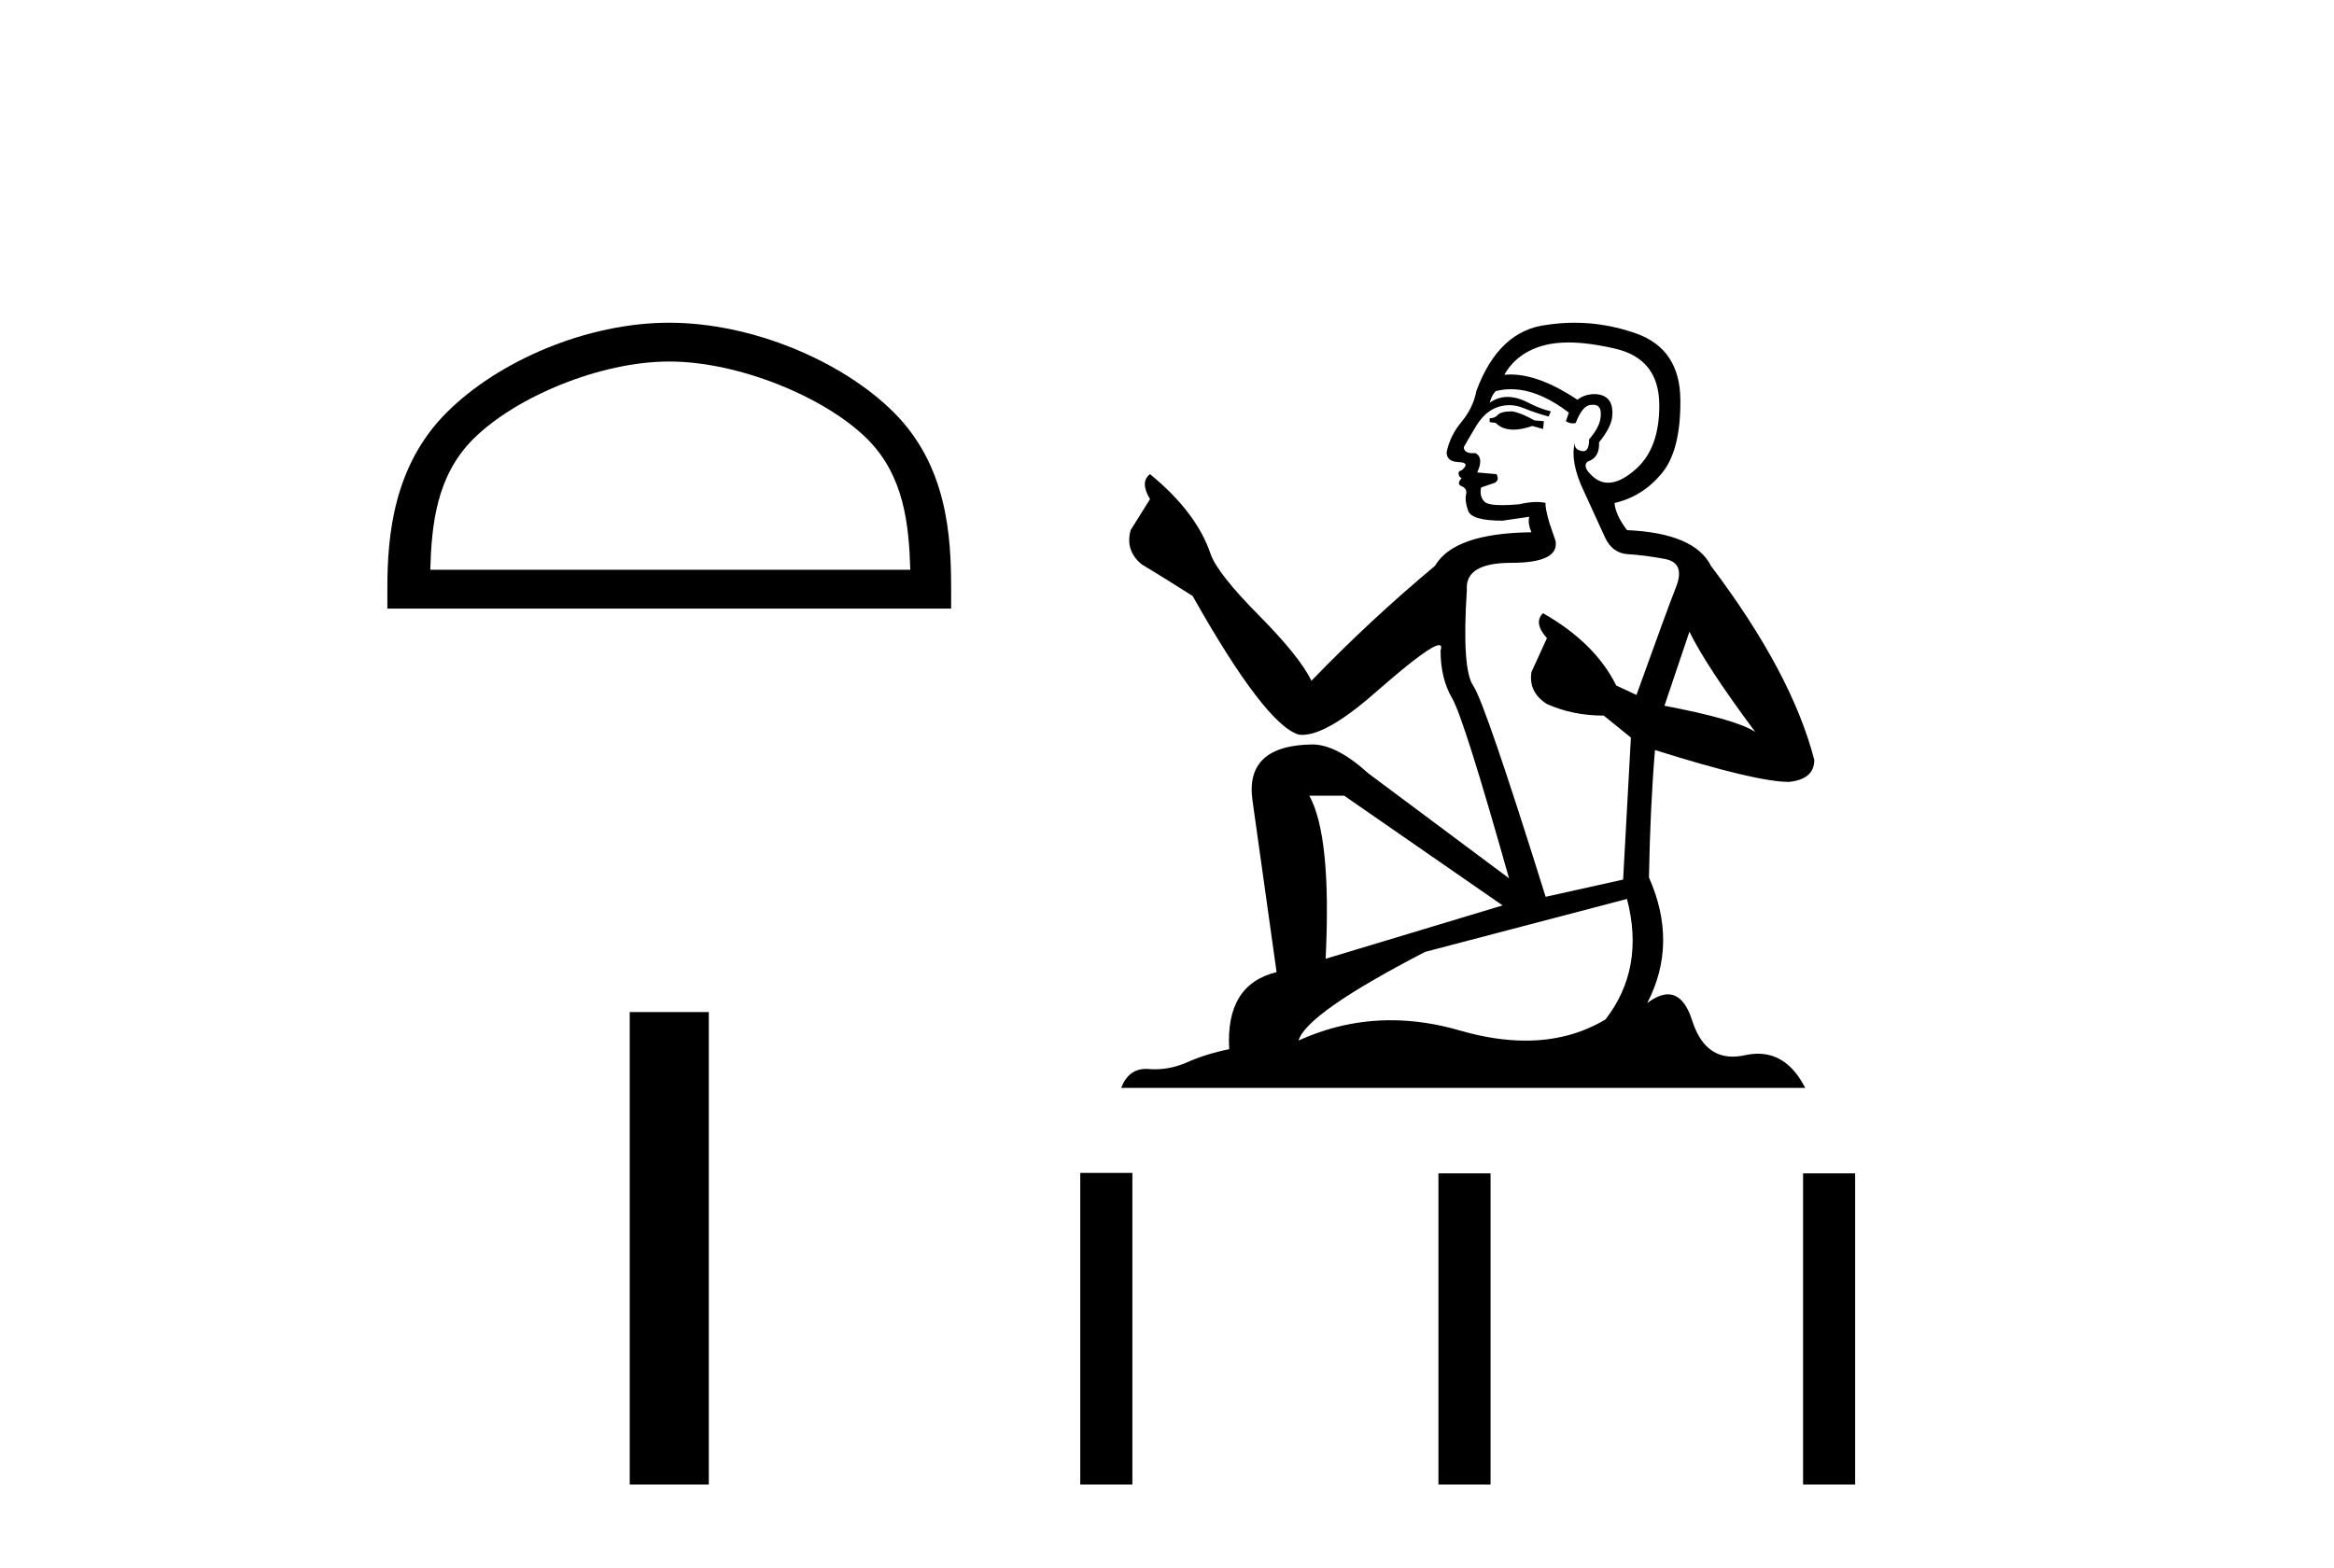 <?xml version='1.0' encoding='UTF-8' standalone='yes'?><svg xmlns='http://www.w3.org/2000/svg' xmlns:xlink='http://www.w3.org/1999/xlink' width='61.0' height='41.0' ><path d='M 17.491 9.451 C 19.304 9.451 21.572 10.382 22.67 11.48 C 23.63 12.44 23.755 13.713 23.791 14.896 L 11.245 14.896 C 11.28 13.713 11.406 12.44 12.366 11.48 C 13.464 10.382 15.679 9.451 17.491 9.451 ZM 17.491 8.437 C 15.341 8.437 13.028 9.43 11.672 10.786 C 10.282 12.176 10.124 14.007 10.124 15.377 L 10.124 15.911 L 24.858 15.911 L 24.858 15.377 C 24.858 14.007 24.754 12.176 23.364 10.786 C 22.008 9.43 19.641 8.437 17.491 8.437 Z' style='fill:#000000;stroke:none' /><path d='M 16.458 26.458 L 16.458 38.809 L 18.525 38.809 L 18.525 26.458 Z' style='fill:#000000;stroke:none' /><path d='M 39.518 10.754 Q 39.237 10.754 39.147 10.844 Q 39.068 10.934 38.933 10.934 L 38.933 11.035 L 39.091 11.057 Q 39.265 11.232 39.555 11.232 Q 39.769 11.232 40.047 11.136 L 40.328 11.215 L 40.351 11.012 L 40.103 10.99 Q 39.743 10.787 39.518 10.754 ZM 40.992 8.953 Q 41.511 8.953 42.196 9.111 Q 43.355 9.37 43.366 10.574 Q 43.377 11.766 42.691 12.318 Q 42.328 12.62 42.03 12.62 Q 41.774 12.62 41.566 12.396 Q 41.363 12.194 41.487 12.07 Q 41.813 11.969 41.791 11.564 Q 42.14 11.136 42.14 10.832 Q 42.161 10.303 41.653 10.303 Q 41.633 10.303 41.611 10.304 Q 41.386 10.326 41.228 10.45 Q 40.233 9.79 39.476 9.79 Q 39.394 9.79 39.316 9.797 L 39.316 9.797 Q 39.642 9.224 40.339 9.032 Q 40.624 8.953 40.992 8.953 ZM 44.154 16.514 Q 44.592 17.414 45.875 19.136 Q 45.391 18.81 43.501 18.45 L 44.154 16.514 ZM 39.488 10.175 Q 40.198 10.175 41.003 10.787 L 40.925 11.012 Q 41.019 11.068 41.108 11.068 Q 41.146 11.068 41.183 11.057 Q 41.363 10.585 41.588 10.585 Q 41.615 10.582 41.639 10.582 Q 41.856 10.582 41.836 10.855 Q 41.836 11.136 41.532 11.485 Q 41.532 11.796 41.381 11.796 Q 41.357 11.796 41.33 11.789 Q 41.127 11.744 41.161 11.564 L 41.161 11.564 Q 41.026 12.07 41.397 12.846 Q 41.757 13.634 41.948 14.05 Q 42.14 14.467 42.556 14.489 Q 42.972 14.512 43.512 14.613 Q 44.052 14.714 43.805 15.344 Q 43.557 15.974 42.77 18.168 L 42.241 17.921 Q 41.69 16.807 40.328 16.031 L 40.328 16.031 Q 40.069 16.278 40.43 16.683 L 40.024 17.572 Q 39.946 18.101 40.43 18.405 Q 41.105 18.708 41.915 18.708 L 42.624 19.282 L 42.421 22.995 L 40.396 23.445 Q 38.809 18.371 38.506 17.932 Q 38.202 17.493 38.337 15.423 Q 38.281 14.714 39.496 14.714 Q 40.756 14.714 40.655 14.14 L 40.497 13.679 Q 40.373 13.251 40.396 13.15 Q 40.297 13.123 40.165 13.123 Q 39.968 13.123 39.698 13.184 Q 39.443 13.206 39.258 13.206 Q 38.888 13.206 38.798 13.116 Q 38.663 12.981 38.708 12.745 L 39.068 12.621 Q 39.192 12.554 39.113 12.396 L 38.607 12.351 Q 38.787 11.969 38.562 11.845 Q 38.528 11.848 38.498 11.848 Q 38.258 11.848 38.258 11.688 Q 38.337 11.541 38.573 11.148 Q 38.809 10.754 39.147 10.641 Q 39.299 10.592 39.448 10.592 Q 39.642 10.592 39.833 10.675 Q 40.171 10.81 40.475 10.889 L 40.531 10.754 Q 40.249 10.686 39.946 10.529 Q 39.653 10.377 39.4 10.377 Q 39.147 10.377 38.933 10.529 Q 38.989 10.326 39.091 10.225 Q 39.286 10.175 39.488 10.175 ZM 35.13 20.801 L 39.271 23.67 L 34.646 25.065 Q 34.804 21.859 34.219 20.801 ZM 42.522 23.501 Q 42.995 25.313 41.96 26.652 Q 41.032 27.205 39.872 27.205 Q 39.075 27.205 38.168 26.944 Q 37.238 26.672 36.348 26.672 Q 35.105 26.672 33.938 27.203 Q 34.14 26.494 37.245 24.885 L 42.522 23.501 ZM 41.153 8.437 Q 40.793 8.437 40.43 8.492 Q 39.169 8.638 38.584 10.225 Q 38.506 10.652 38.202 11.024 Q 37.898 11.384 37.808 11.823 Q 37.808 12.07 38.123 12.081 Q 38.438 12.093 38.202 12.295 Q 38.1 12.318 38.123 12.396 Q 38.134 12.475 38.202 12.498 Q 38.055 12.655 38.202 12.711 Q 38.359 12.779 38.314 12.936 Q 38.281 13.105 38.371 13.353 Q 38.461 13.612 39.271 13.612 L 39.968 13.51 L 39.968 13.51 Q 39.923 13.679 40.024 13.915 Q 37.999 13.938 37.504 14.793 Q 35.805 16.211 34.275 17.797 Q 33.971 17.167 32.891 16.076 Q 31.822 14.995 31.642 14.489 Q 31.271 13.387 30.056 12.396 Q 29.786 12.599 30.056 13.049 L 29.55 13.859 Q 29.403 14.388 29.831 14.748 Q 30.483 15.142 31.17 15.581 Q 33.06 18.933 33.938 19.203 Q 33.986 19.211 34.039 19.211 Q 34.707 19.211 36.041 18.022 Q 37.364 16.866 37.611 16.866 Q 37.697 16.866 37.65 17.009 Q 37.65 17.741 37.954 18.258 Q 38.258 18.776 39.439 22.961 L 35.76 20.216 Q 34.928 19.462 34.298 19.462 Q 32.531 19.485 32.734 20.925 L 33.364 25.414 Q 32.025 25.74 32.126 27.428 Q 31.518 27.552 31.012 27.777 Q 30.603 27.954 30.187 27.954 Q 30.099 27.954 30.011 27.946 Q 29.98 27.944 29.951 27.944 Q 29.492 27.944 29.302 28.441 L 47.18 28.441 Q 46.724 27.547 45.944 27.547 Q 45.782 27.547 45.605 27.586 Q 45.435 27.623 45.283 27.623 Q 44.532 27.623 44.232 26.697 Q 44.01 25.995 43.593 25.995 Q 43.354 25.995 43.051 26.224 Q 43.861 24.66 43.096 22.939 Q 43.13 21.071 43.254 19.608 Q 45.898 20.441 46.753 20.441 Q 47.417 20.374 47.417 19.867 Q 46.831 17.594 44.716 14.793 Q 44.289 13.938 42.522 13.859 Q 42.218 13.454 42.196 13.15 Q 42.927 12.981 43.422 12.385 Q 43.929 11.789 43.917 10.45 Q 43.906 9.122 42.759 8.717 Q 41.964 8.437 41.153 8.437 Z' style='fill:#000000;stroke:none' /><path d='M 28.233 30.663 L 28.233 38.809 L 29.595 38.809 L 29.595 30.663 ZM 37.594 30.675 L 37.594 38.809 L 38.956 38.809 L 38.956 30.675 ZM 47.124 30.675 L 47.124 38.809 L 48.485 38.809 L 48.485 30.675 Z' style='fill:#000000;stroke:none' /></svg>
